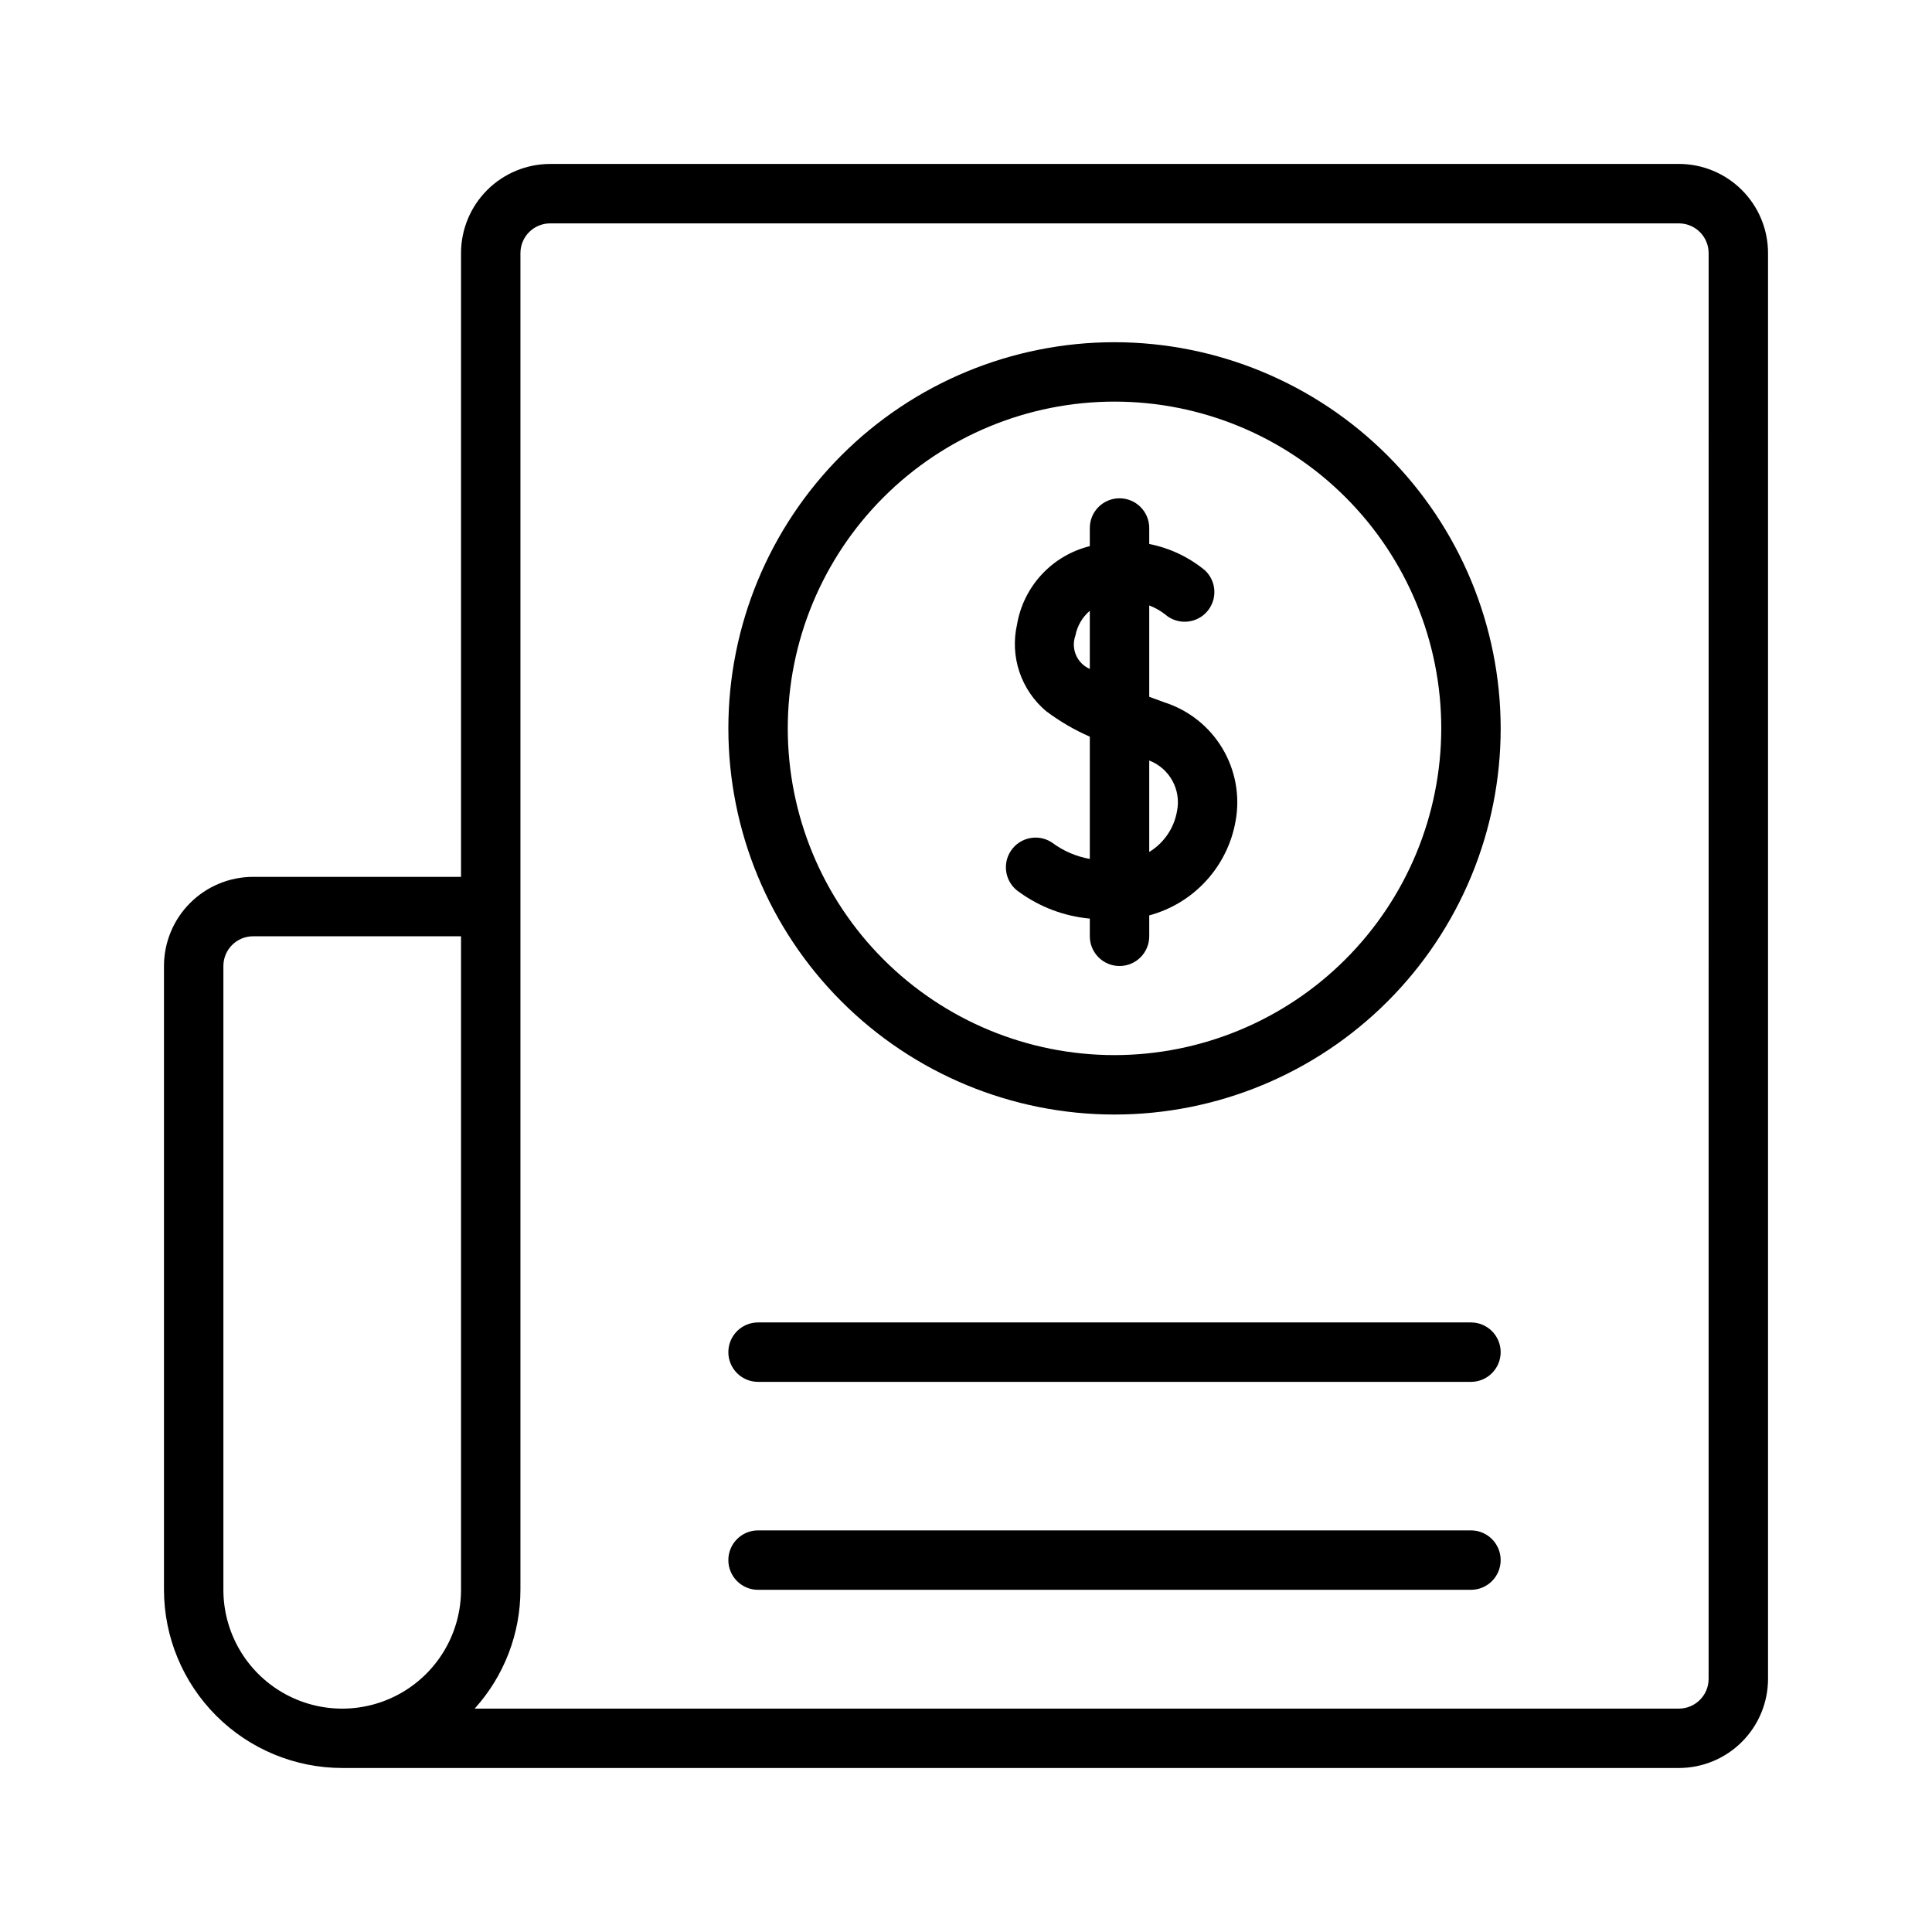 <?xml version="1.0" encoding="UTF-8"?>
<!-- Uploaded to: ICON Repo, www.iconrepo.com, Generator: ICON Repo Mixer Tools -->
<svg fill="#000000" width="800px" height="800px" version="1.1" viewBox="144 144 512 512" xmlns="http://www.w3.org/2000/svg">
 <g>
  <path d="m588.93 187.45h-299.14c-6.262 0.008-12.262 2.496-16.691 6.926-4.426 4.426-6.918 10.43-6.922 16.691v165.31h-55.105c-6.262 0.008-12.266 2.496-16.691 6.926-4.43 4.426-6.918 10.43-6.926 16.691v165.31c0.016 12.52 4.996 24.527 13.852 33.383 8.852 8.855 20.859 13.836 33.383 13.848h354.24c6.262-0.008 12.266-2.496 16.691-6.926 4.43-4.426 6.918-10.43 6.926-16.691v-377.86c-0.008-6.262-2.496-12.266-6.926-16.691-4.426-4.43-10.43-6.918-16.691-6.926zm-385.73 377.86v-165.31c0.004-4.348 3.523-7.867 7.871-7.875h55.105v173.19c0 11.25-6.004 21.645-15.746 27.27-9.742 5.625-21.746 5.625-31.488 0-9.742-5.625-15.742-16.02-15.742-27.27zm393.6 23.617v-0.004c-0.004 4.348-3.527 7.871-7.875 7.875h-319.13c7.801-8.633 12.121-19.855 12.125-31.488v-354.24c0.004-4.344 3.527-7.867 7.871-7.871h299.14c4.348 0.004 7.867 3.527 7.875 7.871z"/>
  <path d="m452.55 330.12c-1.312-0.465-2.656-0.969-3.992-1.465v-24.203c1.484 0.562 2.879 1.34 4.137 2.309 3.219 2.883 8.16 2.633 11.074-0.559 2.91-3.195 2.703-8.141-0.469-11.078-4.262-3.504-9.328-5.894-14.742-6.957v-4.242 0.004c0-4.348-3.527-7.875-7.875-7.875-4.348 0-7.871 3.527-7.871 7.875v4.805c-4.891 1.207-9.324 3.82-12.75 7.516-3.43 3.695-5.703 8.312-6.543 13.281-0.938 4.156-0.719 8.492 0.641 12.535 1.355 4.039 3.797 7.629 7.055 10.379 3.59 2.703 7.481 4.981 11.598 6.777v32.406c-3.648-0.645-7.094-2.141-10.055-4.367-3.637-2.383-8.516-1.367-10.898 2.269-2.383 3.637-1.363 8.516 2.273 10.898 5.484 3.973 11.938 6.394 18.68 7.012v4.688c0 4.348 3.523 7.875 7.871 7.875 4.348 0 7.875-3.527 7.875-7.875v-5.543 0.004c5.801-1.559 11.035-4.738 15.09-9.172 4.055-4.43 6.762-9.926 7.797-15.84 1.211-6.644-0.043-13.5-3.519-19.289-3.477-5.789-8.941-10.113-15.375-12.168zm-23.559-17.676c0.488-2.562 1.836-4.879 3.82-6.574v15.402c-3.398-1.477-5.07-5.34-3.82-8.828zm26.93 46.52c-0.781 4.5-3.465 8.441-7.363 10.816v-24.234c5.402 2.074 8.516 7.75 7.363 13.418z"/>
  <path d="m439.36 234.69c-27.141 0-53.172 10.781-72.363 29.973s-29.973 45.223-29.973 72.363c0 27.141 10.781 53.168 29.973 72.363 19.191 19.191 45.223 29.973 72.363 29.973s53.172-10.781 72.363-29.973c19.191-19.195 29.973-45.223 29.973-72.363-0.031-27.133-10.82-53.145-30.008-72.332-19.184-19.184-45.195-29.977-72.328-30.004zm0 188.93v-0.004c-22.965 0-44.992-9.121-61.23-25.359-16.238-16.242-25.363-38.266-25.363-61.23 0-22.969 9.125-44.992 25.363-61.23 16.238-16.238 38.266-25.363 61.23-25.363s44.988 9.125 61.23 25.363c16.238 16.238 25.359 38.262 25.359 61.23-0.023 22.957-9.156 44.965-25.391 61.199-16.23 16.234-38.242 25.367-61.199 25.391z"/>
  <path d="m533.82 494.46h-188.93c-4.348 0-7.871 3.527-7.871 7.875 0 4.348 3.523 7.871 7.871 7.871h188.93c4.348 0 7.871-3.523 7.871-7.871 0-4.348-3.523-7.875-7.871-7.875z"/>
  <path d="m533.82 549.57h-188.93c-4.348 0-7.871 3.523-7.871 7.871s3.523 7.875 7.871 7.875h188.93c4.348 0 7.871-3.527 7.871-7.875s-3.523-7.871-7.871-7.871z"/>
 </g>
</svg>